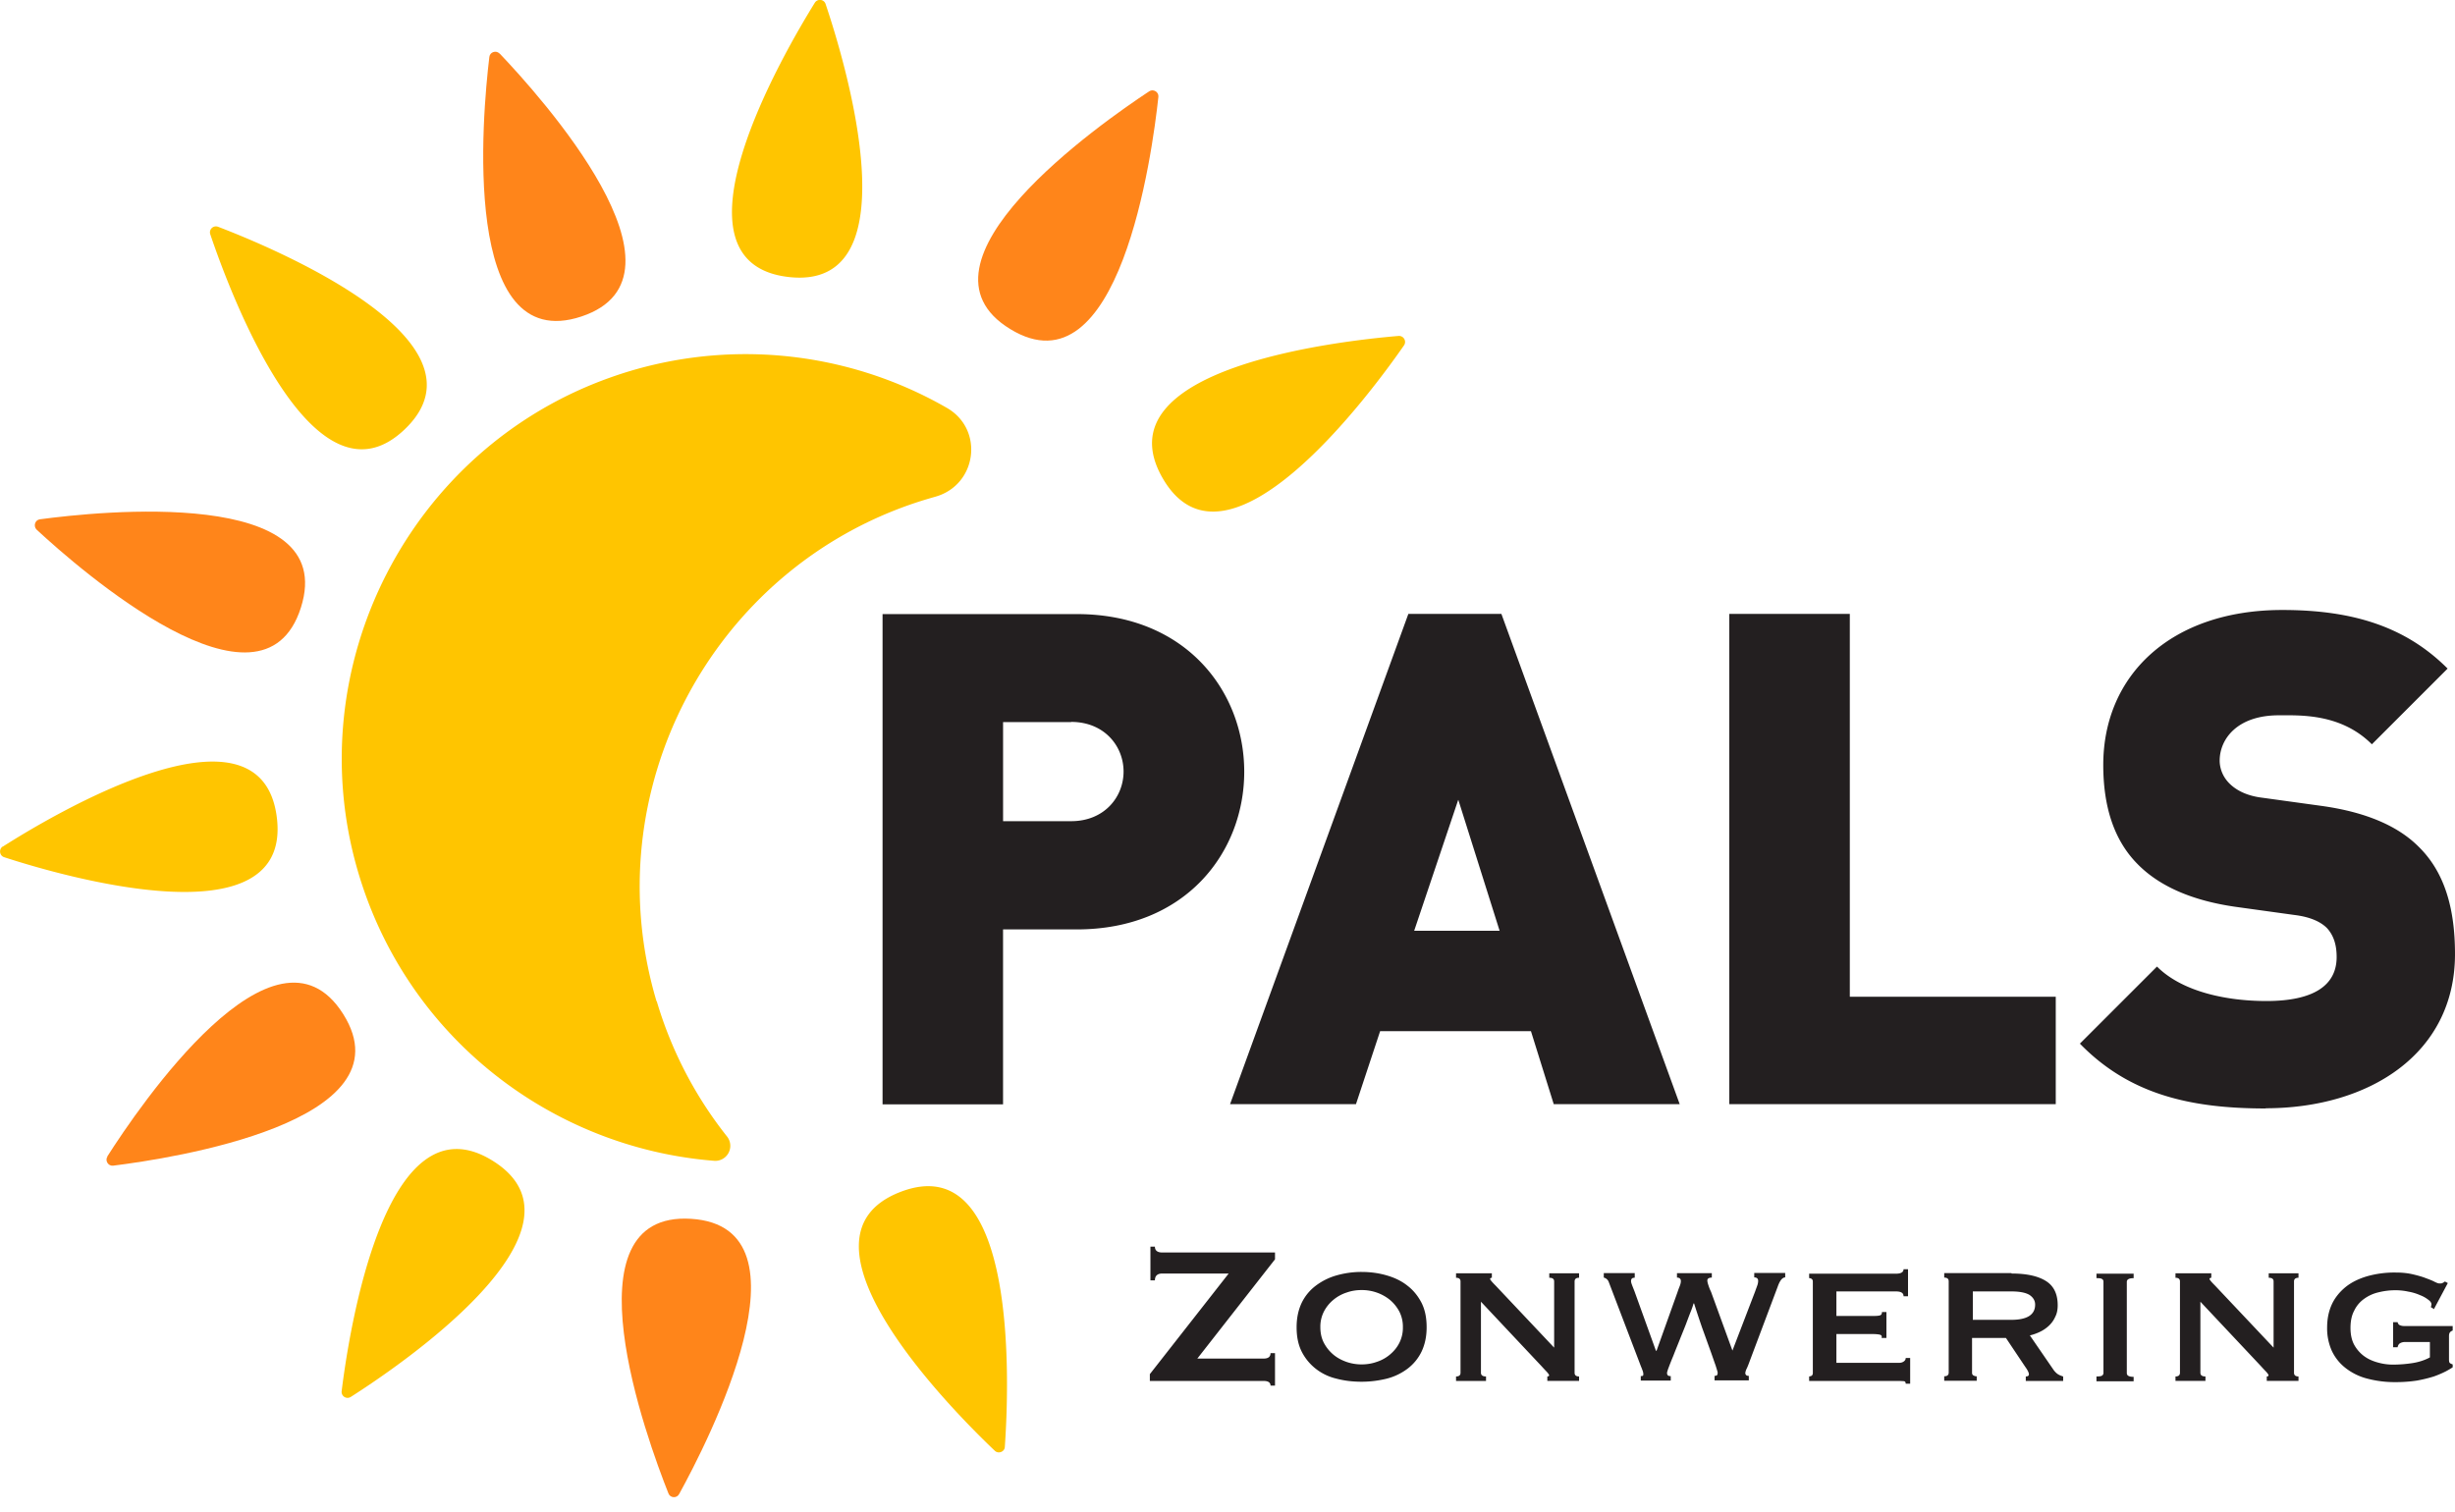 <svg width="125" height="77" viewBox="0 0 125 77" fill="none" xmlns="http://www.w3.org/2000/svg"><g clip-path="url(#a)"><path d="M58.981 4.936c.03-.247-.257-.426-.466-.287C56.038 6.284 45.89 13.38 51.44 16.76c5.55 3.39 7.225-8.88 7.542-11.835zm-33.549-2.21c-.168-.179-.485-.08-.515.168-.357 2.954-1.477 15.275 4.688 13.223s-2.121-11.25-4.173-13.401zm-23.4 23.72c-.248.03-.347.346-.169.525 2.18 2.022 11.497 10.17 13.46 3.965 1.962-6.195-10.348-4.887-13.291-4.49m3.439 32.452c-.138.208.04.495.288.465 2.943-.366 15.184-2.22 11.715-7.721-3.47-5.501-10.417 4.748-12.013 7.256zm28.564 17.157c.089.238.426.258.545.03 1.437-2.607 7.096-13.61.605-14.016-6.492-.406-2.25 11.22-1.15 13.986" fill="#FF851A"/><path d="M71.49 17.584a.307.307 0 0 0-.278-.476c-2.963.248-15.263 1.616-12.012 7.246s10.595-4.331 12.29-6.77M33.43 50.998c-3.19-10.666 2.776-22.035 13.37-25.455.278-.089.546-.168.823-.247 2.121-.595 2.498-3.42.595-4.52A20.54 20.54 0 0 0 31.09 19.22c-10.228 3.617-15.907 14.709-12.874 25.127 2.468 8.474 9.881 14.114 18.147 14.768a.764.764 0 0 0 .654-1.239 20.4 20.4 0 0 1-3.578-6.888zm8.604-50.8c-.08-.238-.407-.277-.545-.06-1.566 2.528-7.81 13.214-1.348 13.967S42.985 3.013 42.034.198M11.1 11.548a.304.304 0 0 0-.396.376c.951 2.815 5.223 14.432 9.911 9.932s-6.74-9.248-9.514-10.308M.139 43.108c-.208.138-.169.466.07.545 2.824.922 14.698 4.41 13.885-2.032-.813-6.453-11.448-.1-13.955 1.496zm17.256 27.743a.304.304 0 0 0 .466.288c2.507-1.596 12.745-8.554 7.245-12.013-5.501-3.46-7.344 8.772-7.711 11.725m33.262 3.034c.178.168.495.05.505-.199.208-2.963.743-15.334-5.322-12.984s2.656 11.13 4.816 13.183" fill="#FFC500"/><path d="M115.367 56.45c-3.826 0-6.938-.705-9.466-3.302l3.925-3.925c1.299 1.299 3.578 1.755 5.57 1.755 2.419 0 3.578-.803 3.578-2.24 0-.595-.139-1.09-.495-1.477-.317-.317-.843-.565-1.646-.664l-3.013-.417c-2.21-.317-3.895-1.05-5.015-2.21-1.159-1.19-1.714-2.875-1.714-5.016 0-4.56 3.439-7.89 9.118-7.89 3.578 0 6.274.843 8.415 2.984l-3.856 3.856c-1.576-1.576-3.647-1.477-4.737-1.477-2.141 0-3.013 1.229-3.013 2.31 0 .317.109.773.495 1.16.317.316.843.634 1.715.733l3.013.416c2.24.317 3.855 1.02 4.906 2.072 1.328 1.298 1.853 3.151 1.853 5.471 0 5.085-4.381 7.85-9.643 7.85zm-60.548-9.12h-3.747v8.911h-6.135V31.273h9.892c5.54 0 8.523 3.925 8.523 8.028s-2.983 8.03-8.523 8.03zm-.278-10.556h-3.468v5.045h3.468c1.685 0 2.667-1.229 2.667-2.527s-.982-2.528-2.667-2.528zm24.57 19.457-1.16-3.717h-7.68l-1.23 3.717H62.63l9.079-24.968h4.737l9.079 24.968zM74.245 40.74l-2.24 6.66h4.35l-2.1-6.66zM88.05 56.231V31.263h6.136V50.76h10.486v5.471zm-25.49 8.624h-3.38c-.248 0-.376.119-.376.347h-.228v-1.715h.228q.002.297.376.297h5.739v.347l-3.955 5.055h3.38c.228 0 .347-.089.347-.277h.228v1.655h-.228c0-.159-.12-.238-.347-.238h-5.798v-.347zm6.769-.08c.456 0 .882.06 1.288.179s.754.287 1.05.525c.298.228.536.525.715.872.178.357.257.764.257 1.24 0 .475-.089.882-.257 1.238a2.4 2.4 0 0 1-.714.873 3 3 0 0 1-1.05.505c-.407.1-.833.159-1.29.159-.455 0-.881-.05-1.288-.159a2.7 2.7 0 0 1-1.05-.505 2.6 2.6 0 0 1-.714-.873c-.178-.356-.257-.763-.257-1.239 0-.475.089-.882.257-1.239a2.4 2.4 0 0 1 .714-.872 3.2 3.2 0 0 1 1.05-.525 4.6 4.6 0 0 1 1.289-.179m0 .922c-.268 0-.525.04-.773.13a2 2 0 0 0-.674.376 1.9 1.9 0 0 0-.476.594 1.7 1.7 0 0 0-.178.793q0 .449.178.793.18.343.476.595c.198.169.426.288.674.377.258.089.515.129.773.129s.525-.04.773-.13a2 2 0 0 0 .674-.376c.198-.168.357-.357.476-.595a1.7 1.7 0 0 0 .178-.793 1.7 1.7 0 0 0-.178-.793 2 2 0 0 0-.476-.594 2.2 2.2 0 0 0-.674-.377 2.3 2.3 0 0 0-.773-.129m4.808 4.401c.148 0 .228-.06.228-.188v-4.65c0-.129-.08-.188-.228-.188v-.228h1.823v.228c-.06 0-.089.03-.089.06 0 .039.09.148.278.336l2.983 3.162v-3.37c0-.129-.08-.188-.248-.188v-.228h1.517v.228q-.226-.002-.228.188v4.649c0 .129.079.188.228.188v.228h-1.616v-.228q.09 0 .09-.06 0-.045-.12-.178-.119-.122-.267-.287l-3.083-3.281v3.618c0 .129.09.188.258.188v.228h-1.526zm9.068-5.025c-.109 0-.158.06-.158.178 0 .04.02.11.05.188.029.08.079.199.128.328l1.09 3.023h.03l1.06-2.964q.06-.178.12-.327.06-.151.059-.258c0-.119-.07-.178-.198-.178v-.228h1.774v.228c-.149 0-.228.05-.228.148 0 .06.02.14.06.258.039.12.079.218.128.317l1.09 2.994 1.16-3.023c.04-.12.08-.218.11-.308a.7.7 0 0 0 .039-.218c0-.119-.07-.178-.199-.178v-.228h1.576v.228c-.138 0-.267.149-.376.456l-1.427 3.796c-.05.139-.1.268-.15.377a.8.8 0 0 0-.078.228c0 .109.06.158.178.158v.228h-1.744v-.228c.069 0 .109-.02.128-.04q.03-.026.03-.128c0-.03-.04-.159-.109-.377-.08-.218-.168-.485-.287-.812-.12-.328-.248-.694-.397-1.1-.138-.407-.277-.814-.406-1.23h-.03c-.02.08-.06.208-.138.406-.08.199-.16.417-.258.675-.1.257-.208.515-.317.792-.11.278-.218.536-.308.774q-.149.356-.237.594a2 2 0 0 0-.09.278c0 .07.01.109.04.139s.08.04.149.04v.227h-1.527v-.228s.06 0 .09-.01c.03 0 .04-.04.04-.089 0-.05-.01-.109-.04-.188-.03-.08-.05-.139-.07-.178L81.917 65.3a.36.36 0 0 0-.258-.238v-.228h1.576v.228zm13.717.932q0-.238-.386-.238h-3.033v1.249h1.913c.138 0 .247-.01.307-.03.07-.02.099-.08.099-.169h.228v1.319h-.248c.03-.09 0-.149-.099-.169q-.135-.03-.386-.03h-1.814v1.467h3.181c.1 0 .179-.02.248-.069.07-.05.1-.109.1-.178h.227v1.308h-.228c0-.08-.03-.119-.099-.129-.07 0-.149-.01-.248-.01h-4.569v-.228s.08-.01.13-.04c.039-.03.058-.079.058-.138v-4.65c0-.07-.02-.109-.059-.139a.2.2 0 0 0-.129-.04v-.227h4.42c.258 0 .387-.08.387-.228h.228v1.377h-.228zm5.5-1.15c.734 0 1.319.119 1.725.367q.624.371.624 1.248c0 .228-.039.427-.128.595-.08.179-.189.327-.328.456a1.8 1.8 0 0 1-.455.307q-.253.12-.506.179l1.219 1.774c.07.09.139.159.218.208.08.05.169.08.258.11v.227h-1.903v-.228c.109 0 .159-.04.159-.109 0-.08-.06-.208-.189-.386l-.981-1.467h-1.725v1.774c0 .07.03.119.08.139a.3.3 0 0 0 .158.04v.227h-1.655v-.228c.149 0 .228-.06.228-.188v-4.649c0-.129-.08-.188-.228-.188v-.228h3.429zm-.019 2.359q1.218 0 1.219-.773c0-.208-.099-.367-.288-.496q-.297-.178-.921-.178h-1.963v1.447h1.963zm4.341 2.884c.129 0 .228-.01.278-.04a.16.16 0 0 0 .079-.138v-4.65c0-.07-.03-.109-.079-.139-.05-.03-.139-.04-.278-.04v-.227h1.893v.228c-.228 0-.347.06-.347.188v4.649c0 .129.119.188.347.188v.228h-1.893v-.248m4.024.001c.148 0 .228-.06.228-.188v-4.65c0-.129-.08-.188-.228-.188v-.228h1.823v.228c-.059 0-.089.03-.089.06 0 .039.089.148.278.336l2.983 3.162v-3.37c0-.129-.079-.188-.248-.188v-.228h1.516v.228c-.148 0-.228.06-.228.188v4.649c0 .129.08.188.228.188v.228h-1.615v-.228q.089 0 .089-.06 0-.045-.119-.178-.118-.122-.267-.287l-3.083-3.281v3.618c0 .129.089.188.258.188v.228h-1.526zm13.153-3.439-.149-.09c.02-.079.03-.128.03-.138 0-.08-.05-.159-.159-.238a1.6 1.6 0 0 0-.426-.238 2.5 2.5 0 0 0-.595-.178 3 3 0 0 0-.664-.07c-.307 0-.595.04-.872.11a2 2 0 0 0-.724.336 1.54 1.54 0 0 0-.495.595c-.129.238-.188.535-.188.882s.069.644.198.872.307.427.515.575c.208.149.446.248.704.317.258.07.505.1.743.1.357 0 .694-.03 1.011-.08s.615-.148.872-.287v-.783h-1.278a.47.47 0 0 0-.238.06c-.069.039-.109.108-.129.207h-.228v-1.278h.228c.02.079.06.139.129.158.069.03.149.04.238.04h2.438v.228c-.079.03-.129.07-.149.109-.029.04-.039.1-.039.188v1.18c0 .08.01.129.029.158.02.03.07.06.159.09v.148c-.079.05-.188.12-.357.209a5 5 0 0 1-.604.257 7 7 0 0 1-.853.208c-.327.05-.684.08-1.08.08a5.5 5.5 0 0 1-1.457-.179 3 3 0 0 1-1.11-.545 2.4 2.4 0 0 1-.694-.872 2.8 2.8 0 0 1-.238-1.18c0-.446.08-.832.238-1.18.159-.346.397-.634.694-.881.307-.248.674-.427 1.11-.556a5.1 5.1 0 0 1 1.457-.188c.327 0 .604.03.862.09.248.059.466.118.644.188.189.07.347.129.456.188.119.06.199.09.258.09.069 0 .119 0 .149-.02a.5.5 0 0 0 .129-.08l.148.08-.723 1.357z" fill="#231F20"/></g><defs><clipPath id="a"><path fill="#fff" d="M0 0h125v76.243H0z"/></clipPath></defs></svg>